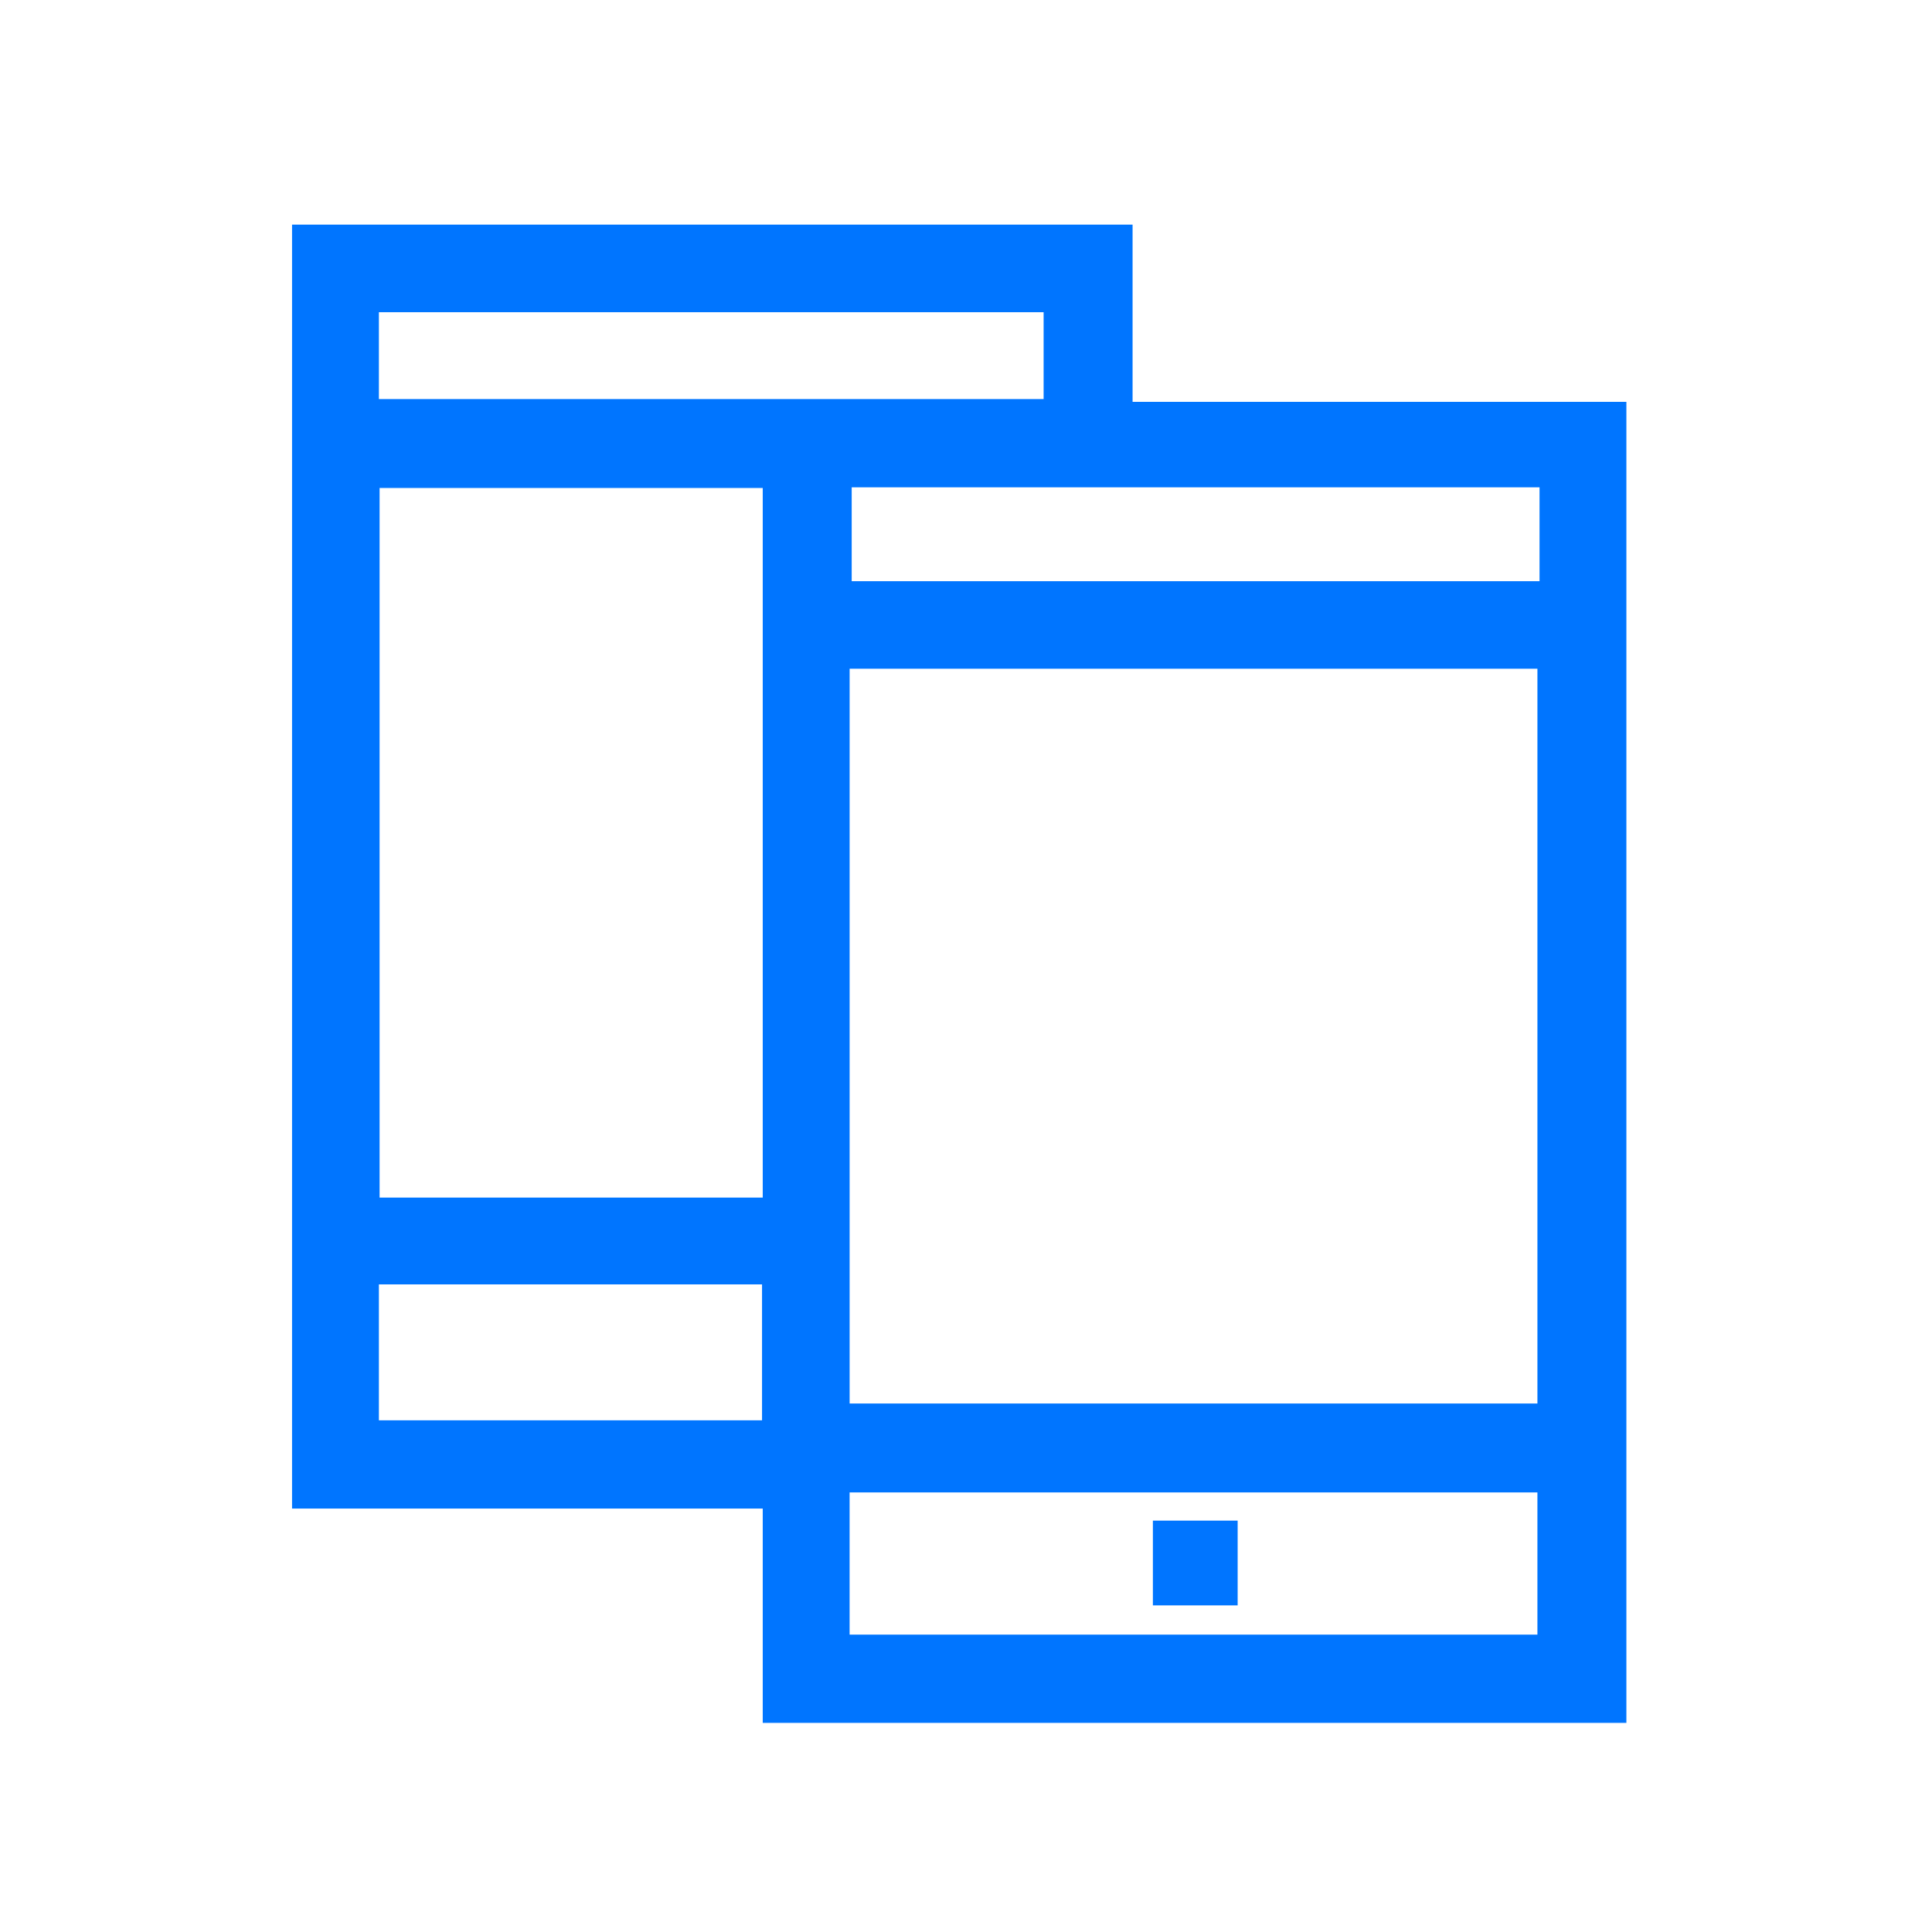 <svg width="86" height="86" fill="none" xmlns="http://www.w3.org/2000/svg"><path fill-rule="evenodd" clip-rule="evenodd" d="M50.415 17.826V10H13v57.151h20.952v9.541h38.444V17.888H50.415v-.062zM68.53 25.87H37.912v-4.178H68.53v4.178zM33.952 53.308H16.897V21.723h17.055v31.585zm3.867-23.54h30.617v32.706H37.82V29.768zm8.636-15.87v3.866H16.866v-3.867h29.59zM16.866 63.222v-6.049h17.055v6.049H16.866zm20.953 9.54v-6.329h30.617v6.33H37.82z" fill="#0075FF"/><path d="M55.092 67.688h-3.773v3.773h3.773v-3.773z" fill="#0075FF"/></svg>
